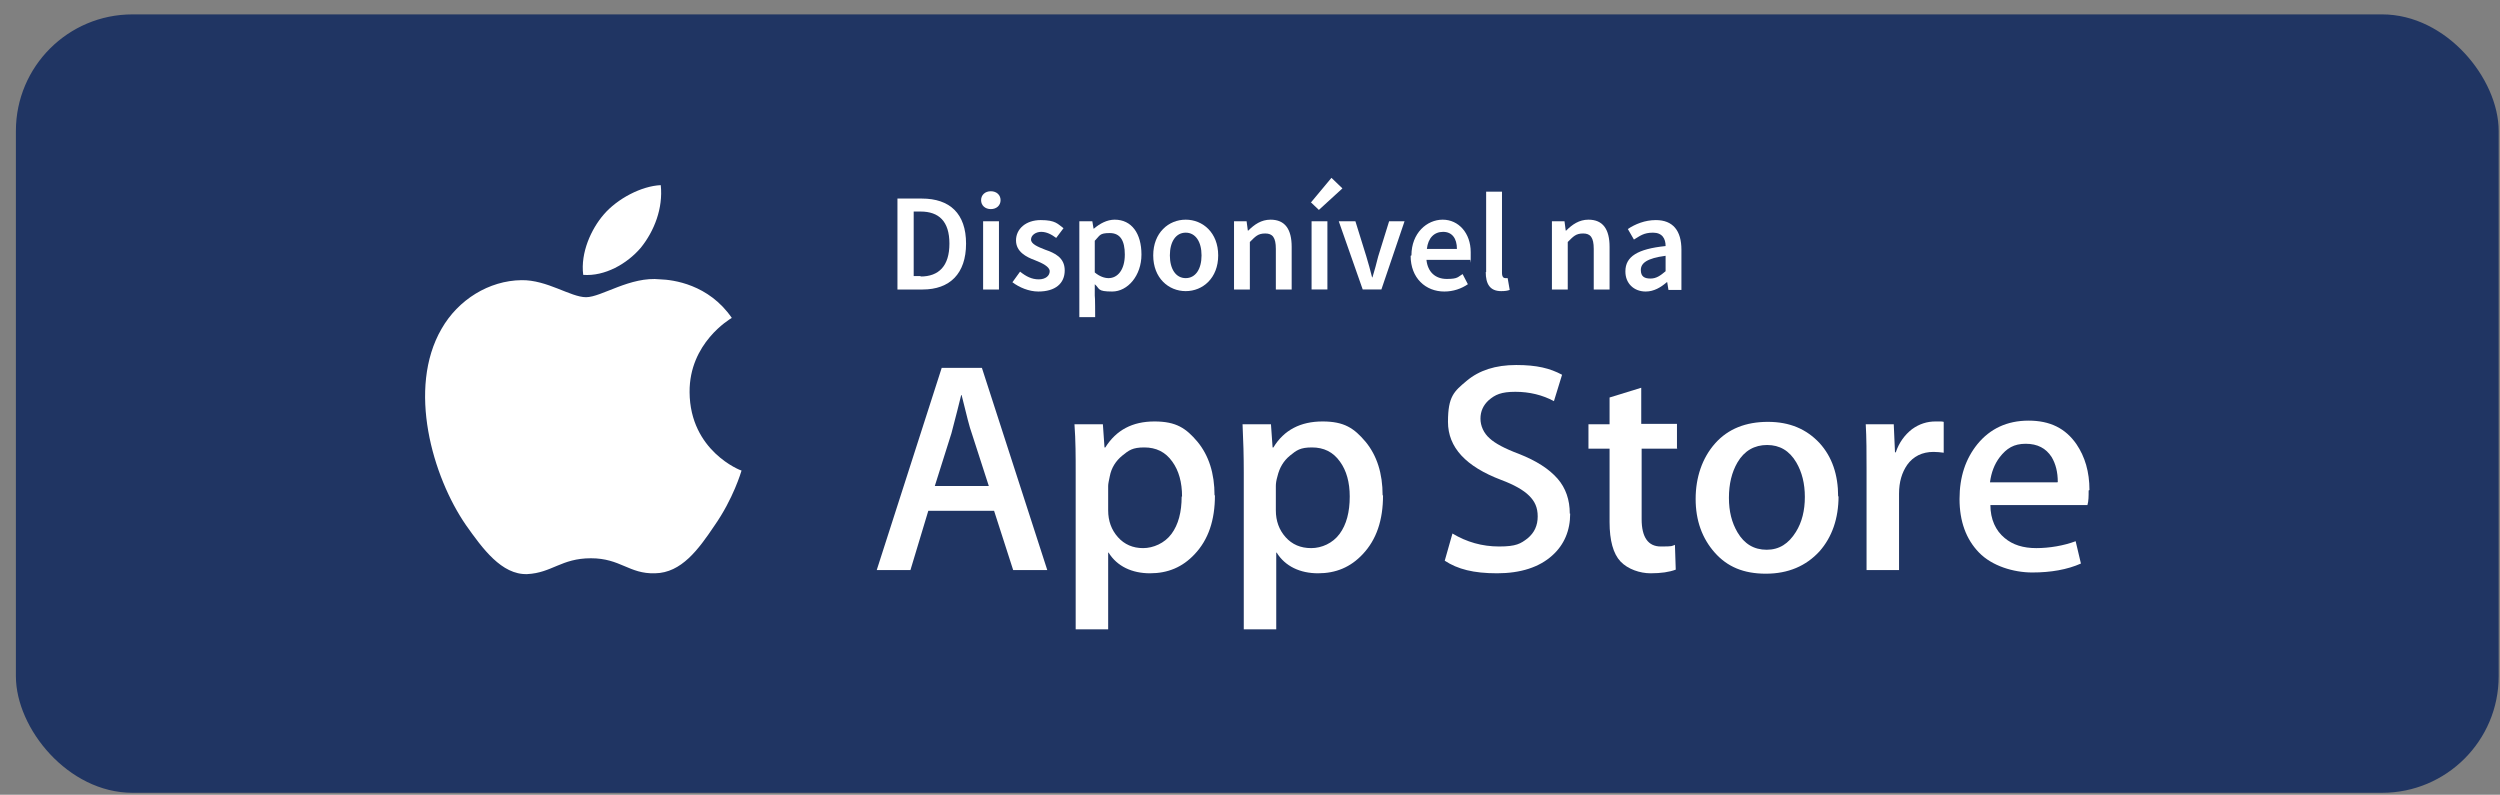 <svg xmlns="http://www.w3.org/2000/svg" width="151" height="48" viewBox="0 0 151 48" fill="none"><rect x="0" y="0" width="151" height="48" fill="#808080" stroke="none"/><rect x="0.96" y="0.869" width="149.96" height="47.016" rx="7.04" fill="#203563"></rect><path d="M41.651 23.69C41.626 20.723 44.078 19.276 44.201 19.202C42.803 17.167 40.645 16.897 39.885 16.873C38.07 16.676 36.329 17.951 35.398 17.951C34.466 17.951 33.043 16.897 31.498 16.922C29.537 16.946 27.673 18.099 26.668 19.864C24.583 23.469 26.128 28.79 28.139 31.709C29.144 33.131 30.297 34.725 31.842 34.676C33.338 34.602 33.902 33.719 35.692 33.719C37.482 33.719 37.997 34.676 39.566 34.627C41.16 34.602 42.19 33.18 43.147 31.758C44.299 30.114 44.765 28.496 44.789 28.422C44.74 28.422 41.675 27.245 41.651 23.69Z" fill="white"></path><path d="M38.708 14.96C39.517 13.954 40.057 12.581 39.91 11.183C38.757 11.232 37.286 11.992 36.452 12.973C35.716 13.832 35.054 15.254 35.226 16.602C36.526 16.701 37.874 15.94 38.708 14.96Z" fill="white"></path><path d="M63.279 34.431H61.195L60.042 30.851H56.07L54.991 34.431H52.955L56.879 22.219H59.307L63.255 34.431H63.279ZM59.724 29.355L58.694 26.167C58.571 25.848 58.375 25.063 58.081 23.862H58.056C57.933 24.377 57.737 25.137 57.468 26.167L56.462 29.355H59.748H59.724Z" fill="white"></path><path d="M73.382 29.919C73.382 31.415 72.99 32.592 72.156 33.474C71.421 34.259 70.538 34.627 69.459 34.627C68.38 34.627 67.472 34.21 66.958 33.376H66.933V38.011H64.971V28.521C64.971 27.589 64.971 26.608 64.898 25.627H66.614L66.712 27.025H66.761C67.424 25.971 68.404 25.456 69.729 25.456C71.053 25.456 71.641 25.872 72.328 26.682C73.014 27.515 73.358 28.594 73.358 29.919M71.396 29.992C71.396 29.134 71.2 28.423 70.808 27.883C70.391 27.295 69.827 27.025 69.115 27.025C68.404 27.025 68.184 27.197 67.791 27.515C67.399 27.834 67.129 28.251 67.031 28.766C66.982 29.011 66.933 29.207 66.933 29.355V30.826C66.933 31.463 67.129 32.003 67.522 32.444C67.914 32.886 68.429 33.106 69.042 33.106C69.655 33.106 70.342 32.812 70.758 32.248C71.175 31.684 71.372 30.924 71.372 29.992" fill="white"></path><path d="M83.535 29.919C83.535 31.415 83.142 32.592 82.308 33.474C81.573 34.259 80.69 34.627 79.611 34.627C78.532 34.627 77.625 34.21 77.11 33.376H77.085V38.011H75.124V28.521C75.124 27.589 75.099 26.608 75.05 25.627H76.766L76.865 27.025H76.914C77.551 25.971 78.557 25.456 79.881 25.456C81.205 25.456 81.793 25.872 82.48 26.682C83.167 27.515 83.51 28.594 83.51 29.919M81.524 29.992C81.524 29.134 81.328 28.423 80.935 27.883C80.518 27.295 79.954 27.025 79.243 27.025C78.532 27.025 78.311 27.197 77.919 27.515C77.527 27.834 77.281 28.251 77.159 28.766C77.085 29.011 77.061 29.207 77.061 29.355V30.826C77.061 31.463 77.257 32.003 77.649 32.444C78.042 32.886 78.557 33.106 79.194 33.106C79.832 33.106 80.494 32.812 80.911 32.248C81.328 31.684 81.524 30.924 81.524 29.992Z" fill="white"></path><path d="M94.839 31.022C94.839 32.052 94.472 32.91 93.76 33.548C92.976 34.259 91.848 34.627 90.425 34.627C89.003 34.627 88.047 34.382 87.262 33.867L87.728 32.224C88.586 32.739 89.518 33.008 90.548 33.008C91.578 33.008 91.848 32.837 92.264 32.518C92.681 32.175 92.877 31.733 92.877 31.194C92.877 30.654 92.706 30.286 92.362 29.943C92.019 29.6 91.455 29.281 90.671 28.987C88.537 28.177 87.458 27.025 87.458 25.48C87.458 23.935 87.826 23.641 88.586 23.003C89.346 22.366 90.327 22.047 91.578 22.047C92.829 22.047 93.613 22.243 94.349 22.635L93.858 24.229C93.172 23.861 92.387 23.665 91.529 23.665C90.671 23.665 90.303 23.837 89.91 24.18C89.591 24.475 89.42 24.842 89.42 25.284C89.42 25.725 89.616 26.167 89.984 26.485C90.303 26.78 90.891 27.098 91.749 27.417C92.804 27.834 93.564 28.325 94.079 28.913C94.57 29.477 94.815 30.188 94.815 31.022" fill="white"></path><path d="M101.313 27.098H99.155V31.365C99.155 32.444 99.548 33.008 100.308 33.008C101.068 33.008 100.945 32.984 101.166 32.91L101.215 34.406C100.823 34.553 100.332 34.627 99.695 34.627C99.057 34.627 98.321 34.381 97.88 33.915C97.439 33.45 97.218 32.64 97.218 31.537V27.098H95.943V25.627H97.218V24.009L99.131 23.42V25.602H101.289V27.074L101.313 27.098Z" fill="white"></path><path d="M111.048 29.968C111.048 31.316 110.656 32.444 109.896 33.303C109.087 34.185 108.008 34.651 106.659 34.651C105.31 34.651 104.329 34.234 103.569 33.376C102.809 32.518 102.417 31.439 102.417 30.139C102.417 28.84 102.809 27.663 103.594 26.78C104.378 25.897 105.457 25.48 106.782 25.48C108.106 25.48 109.111 25.921 109.896 26.755C110.656 27.589 111.024 28.668 111.024 29.992M109.013 30.017C109.013 29.207 108.841 28.521 108.498 27.932C108.081 27.221 107.493 26.878 106.733 26.878C105.972 26.878 105.359 27.221 104.942 27.932C104.599 28.521 104.427 29.232 104.427 30.066C104.427 30.899 104.599 31.561 104.942 32.15C105.359 32.861 105.948 33.205 106.708 33.205C107.468 33.205 108.032 32.837 108.474 32.126C108.841 31.537 109.013 30.826 109.013 30.017Z" fill="white"></path><path d="M117.4 27.344C117.204 27.319 117.007 27.295 116.787 27.295C116.1 27.295 115.561 27.564 115.193 28.079C114.874 28.545 114.702 29.109 114.702 29.82V34.431H112.74V28.398C112.74 27.393 112.74 26.461 112.691 25.627H114.383L114.457 27.319H114.506C114.702 26.731 115.046 26.265 115.487 25.922C115.928 25.603 116.394 25.456 116.909 25.456C117.424 25.456 117.253 25.456 117.4 25.48V27.344Z" fill="white"></path><path d="M126.154 29.624C126.154 29.967 126.154 30.262 126.081 30.507H120.22C120.22 31.365 120.539 32.052 121.078 32.493C121.568 32.91 122.206 33.106 122.991 33.106C123.775 33.106 124.658 32.959 125.369 32.689L125.688 34.038C124.854 34.406 123.874 34.578 122.746 34.578C121.618 34.578 120.318 34.185 119.533 33.376C118.748 32.567 118.356 31.488 118.356 30.139C118.356 28.79 118.724 27.711 119.435 26.828C120.195 25.897 121.225 25.406 122.525 25.406C123.825 25.406 124.756 25.872 125.418 26.828C125.933 27.589 126.203 28.496 126.203 29.599M124.29 29.109C124.29 28.521 124.168 28.03 123.923 27.613C123.579 27.074 123.064 26.804 122.353 26.804C121.642 26.804 121.201 27.074 120.784 27.613C120.465 28.03 120.269 28.545 120.195 29.134H124.266L124.29 29.109Z" fill="white"></path><path d="M54.206 11.993H55.677C57.369 11.993 58.35 12.9 58.35 14.715C58.35 16.529 57.369 17.486 55.726 17.486H54.206V11.993ZM55.604 16.701C56.707 16.701 57.345 16.063 57.345 14.715C57.345 13.366 56.707 12.777 55.604 12.777H55.187V16.676H55.604V16.701Z" fill="white"></path><path d="M59.258 12.091C59.258 11.772 59.503 11.551 59.846 11.551C60.189 11.551 60.435 11.772 60.435 12.091C60.435 12.409 60.189 12.63 59.846 12.63C59.503 12.63 59.258 12.409 59.258 12.091ZM59.38 13.366H60.337V17.486H59.38V13.366Z" fill="white"></path><path d="M61.17 17.02L61.612 16.407C61.98 16.701 62.323 16.873 62.74 16.873C63.157 16.873 63.402 16.652 63.402 16.382C63.402 16.113 62.96 15.892 62.519 15.72C61.98 15.524 61.367 15.205 61.367 14.519C61.367 13.832 61.955 13.293 62.862 13.293C63.77 13.293 63.892 13.538 64.236 13.783L63.794 14.371C63.5 14.151 63.206 14.004 62.887 14.004C62.568 14.004 62.274 14.2 62.274 14.47C62.274 14.739 62.691 14.911 63.132 15.083C63.696 15.279 64.309 15.549 64.309 16.333C64.309 17.118 63.745 17.608 62.715 17.608C62.151 17.608 61.563 17.363 61.146 17.044L61.17 17.02Z" fill="white"></path><path d="M65.192 13.366H65.977L66.05 13.808H66.075C66.418 13.513 66.859 13.268 67.325 13.268C68.355 13.268 68.944 14.102 68.944 15.377C68.944 16.652 68.11 17.608 67.178 17.608C66.246 17.608 66.443 17.437 66.124 17.167V17.854C66.148 17.854 66.148 19.153 66.148 19.153H65.192V13.391V13.366ZM67.939 15.377C67.939 14.543 67.669 14.077 67.031 14.077C66.394 14.077 66.443 14.224 66.124 14.543V16.456C66.418 16.701 66.712 16.799 66.958 16.799C67.497 16.799 67.939 16.309 67.939 15.377Z" fill="white"></path><path d="M69.655 15.426C69.655 14.053 70.587 13.268 71.617 13.268C72.647 13.268 73.579 14.053 73.579 15.426C73.579 16.799 72.647 17.584 71.617 17.584C70.587 17.584 69.655 16.799 69.655 15.426ZM72.573 15.426C72.573 14.592 72.205 14.053 71.617 14.053C71.028 14.053 70.66 14.592 70.66 15.426C70.66 16.26 71.028 16.799 71.617 16.799C72.205 16.799 72.573 16.26 72.573 15.426Z" fill="white"></path><path d="M74.51 13.366H75.295L75.369 13.93H75.393C75.761 13.562 76.178 13.268 76.742 13.268C77.625 13.268 78.017 13.857 78.017 14.911V17.486H77.061V15.034C77.061 14.347 76.865 14.102 76.423 14.102C75.982 14.102 75.835 14.274 75.491 14.617V17.486H74.535V13.366H74.51Z" fill="white"></path><path d="M79.194 12.213L80.42 10.742L81.082 11.379L79.66 12.679L79.17 12.213H79.194ZM79.219 13.366H80.175V17.485H79.219V13.366Z" fill="white"></path><path d="M80.886 13.366H81.867L82.529 15.499C82.652 15.916 82.774 16.333 82.873 16.75H82.897C83.02 16.333 83.142 15.916 83.24 15.499L83.902 13.366H84.834L83.436 17.485H82.308L80.862 13.366H80.886Z" fill="white"></path><path d="M85.251 15.426C85.251 14.077 86.183 13.268 87.139 13.268C88.096 13.268 88.831 14.077 88.831 15.23C88.831 16.382 88.831 15.598 88.782 15.696H86.158C86.232 16.431 86.698 16.848 87.385 16.848C88.071 16.848 88.047 16.726 88.341 16.554L88.66 17.167C88.267 17.437 87.777 17.608 87.237 17.608C86.109 17.608 85.202 16.799 85.202 15.45L85.251 15.426ZM87.998 15.034C87.998 14.396 87.703 14.004 87.164 14.004C86.624 14.004 86.257 14.372 86.183 15.034H88.022H87.998Z" fill="white"></path><path d="M89.763 16.431V11.576H90.72V16.48C90.72 16.725 90.818 16.799 90.916 16.799C91.014 16.799 90.989 16.799 91.063 16.799L91.186 17.51C91.063 17.559 90.916 17.584 90.671 17.584C89.984 17.584 89.739 17.142 89.739 16.431H89.763Z" fill="white"></path><path d="M93.711 13.366H94.496L94.57 13.93H94.594C94.962 13.562 95.379 13.268 95.943 13.268C96.826 13.268 97.218 13.857 97.218 14.911V17.486H96.262V15.034C96.262 14.347 96.065 14.102 95.624 14.102C95.183 14.102 95.035 14.274 94.692 14.617V17.486H93.736V13.366H93.711Z" fill="white"></path><path d="M98.174 16.382C98.174 15.499 98.91 15.034 100.602 14.862C100.602 14.421 100.406 14.053 99.842 14.053C99.278 14.053 99.057 14.249 98.689 14.47L98.321 13.832C98.763 13.538 99.351 13.293 100.013 13.293C101.043 13.293 101.558 13.93 101.558 15.083V17.51H100.774L100.7 17.044H100.676C100.308 17.363 99.891 17.608 99.4 17.608C98.689 17.608 98.174 17.118 98.174 16.407V16.382ZM100.602 16.382V15.45C99.474 15.598 99.106 15.892 99.106 16.309C99.106 16.726 99.351 16.824 99.695 16.824C100.038 16.824 100.283 16.652 100.602 16.382Z" fill="white"></path></svg>